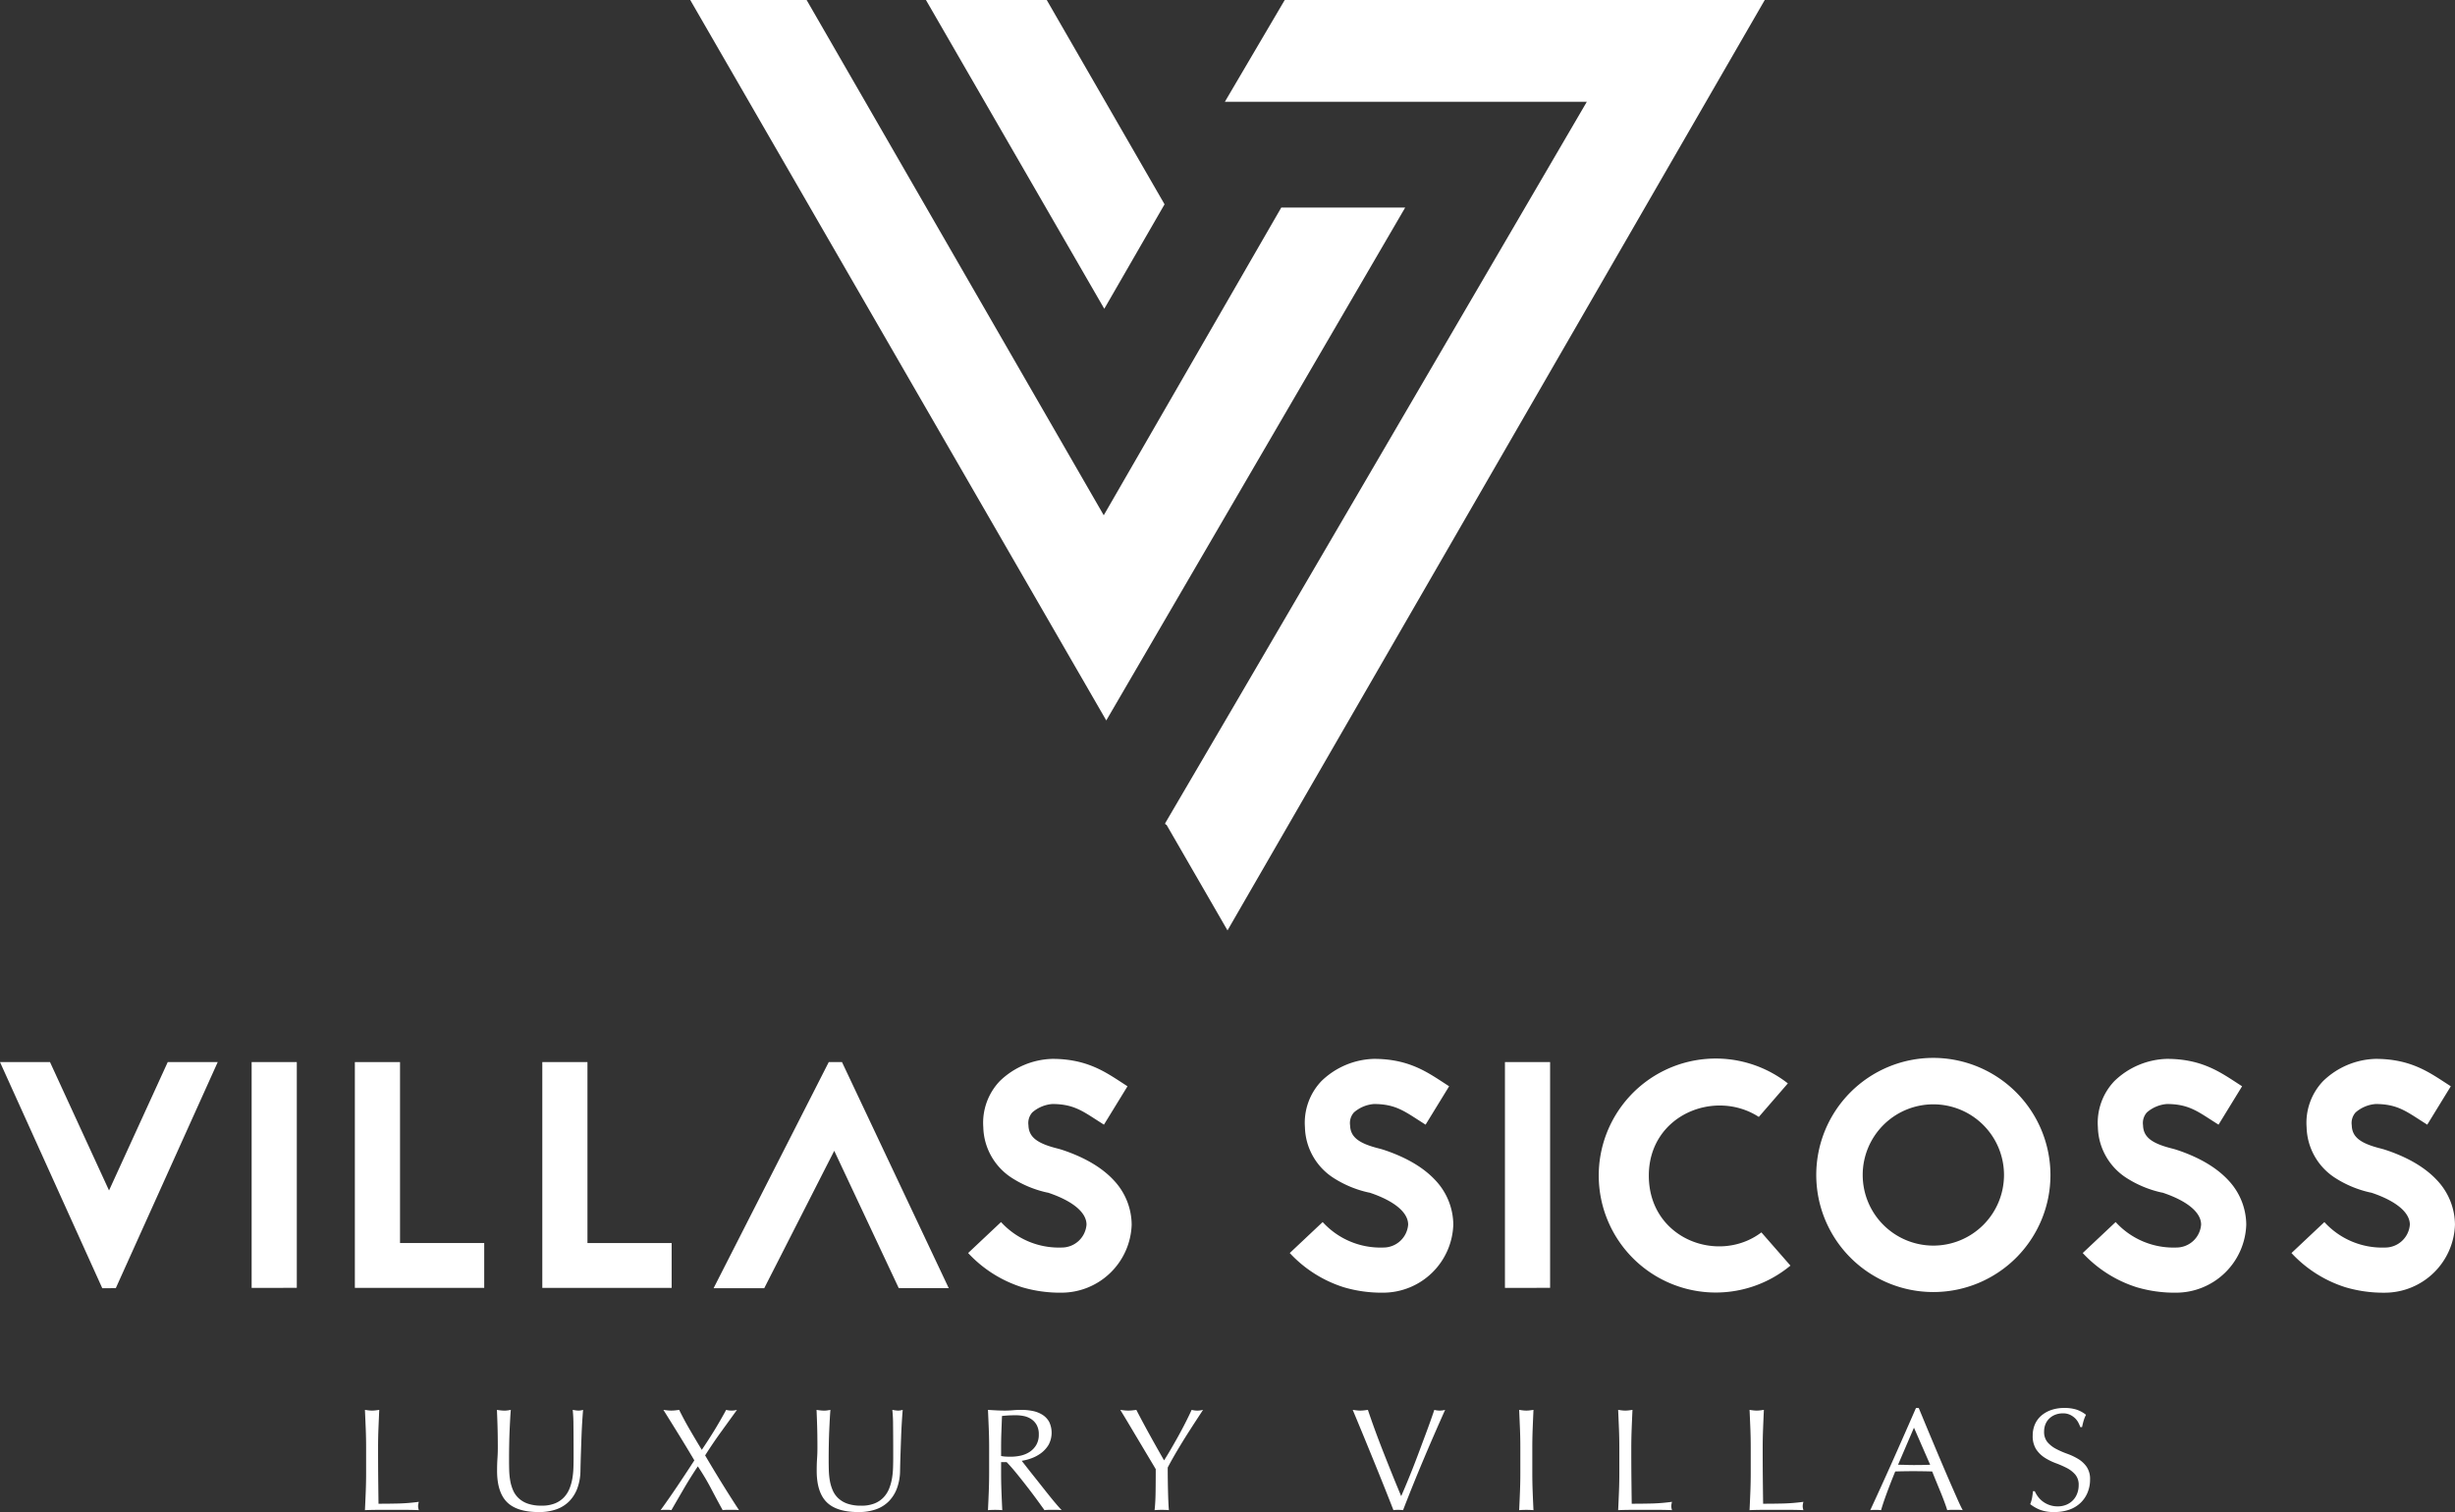 <svg xmlns="http://www.w3.org/2000/svg" width="633.602" height="390.312" viewBox="0 0 633.602 390.312">
  <rect x="0" y="0" width="633.602" height="390.312" fill="#333333" stroke="none"/>
  <g id="Grupo_338" data-name="Grupo 338" transform="translate(-124.845 -284.097)">
    <g id="Grupo_334" data-name="Grupo 334" transform="translate(124.845 557.179)">
      <path id="Trazado_1562" data-name="Trazado 1562" d="M151.237,499.665,124.845,441.3H137.75l15.235,33.137L168.137,441.3h12.9l-26.308,58.362Z" transform="translate(-124.845 -440.222)" fill="#fff"/>
      <path id="Trazado_1563" data-name="Trazado 1563" d="M162.084,499.581V441.3h11.655v58.278Z" transform="translate(-97.14 -440.222)" fill="#fff"/>
      <path id="Trazado_1564" data-name="Trazado 1564" d="M189.017,488.008h21.728v11.573H177.36V441.3h11.657Z" transform="translate(-85.775 -440.222)" fill="#fff"/>
      <path id="Trazado_1565" data-name="Trazado 1565" d="M216.753,488.008h21.73v11.573H205.1V441.3h11.655Z" transform="translate(-65.139 -440.222)" fill="#fff"/>
      <path id="Trazado_1566" data-name="Trazado 1566" d="M263.584,441.3l27.556,58.362h-12.9L261.586,464.2,243.52,499.665H230.449L260.171,441.3Z" transform="translate(-46.279 -440.222)" fill="#fff"/>
      <path id="Trazado_1567" data-name="Trazado 1567" d="M288.348,475.294a27.922,27.922,0,0,1-8.824-3.662,16.018,16.018,0,0,1-7.494-13.155,15.614,15.614,0,0,1,4.247-11.906,20.24,20.24,0,0,1,13.57-5.745c8.493,0,13.237,3.082,17.483,5.828l1.915,1.249-6.078,9.908-2.081-1.332c-3.746-2.415-6.161-4-11.24-4a8.9,8.9,0,0,0-5.162,2.164,4.11,4.11,0,0,0-1,3.329c.084,3,2.166,4.662,7.494,5.994.666.167,1.165.333,1.665.5,5.577,1.915,9.908,4.5,12.9,7.742a16.863,16.863,0,0,1,4.58,11.407,18.152,18.152,0,0,1-18.066,17.565,34.549,34.549,0,0,1-10.241-1.414,32.268,32.268,0,0,1-13.9-8.824l8.491-7.993a20.17,20.17,0,0,0,15.652,6.576,6.408,6.408,0,0,0,6.409-5.91c0-3.164-3.579-6.078-9.656-8.16l-.249-.084Z" transform="translate(-18.254 -440.577)" fill="#fff"/>
      <path id="Trazado_1568" data-name="Trazado 1568" d="M335.945,475.294a27.92,27.92,0,0,1-8.824-3.662,16.021,16.021,0,0,1-7.492-13.155,15.613,15.613,0,0,1,4.245-11.906,20.244,20.244,0,0,1,13.572-5.745c8.491,0,13.237,3.082,17.483,5.828l1.913,1.249-6.076,9.908-2.082-1.332c-3.746-2.415-6.16-4-11.238-4a8.891,8.891,0,0,0-5.162,2.164,4.1,4.1,0,0,0-1,3.329c.084,3,2.164,4.662,7.492,5.994.666.167,1.167.333,1.665.5,5.579,1.915,9.908,4.5,12.9,7.742a16.863,16.863,0,0,1,4.58,11.407,18.148,18.148,0,0,1-18.066,17.565,34.55,34.55,0,0,1-10.241-1.414,32.278,32.278,0,0,1-13.9-8.824l8.491-7.993a20.172,20.172,0,0,0,15.652,6.576,6.409,6.409,0,0,0,6.411-5.91c0-3.164-3.58-6.078-9.658-8.16l-.249-.084Z" transform="translate(17.157 -440.577)" fill="#fff"/>
      <path id="Trazado_1569" data-name="Trazado 1569" d="M347.558,499.581V441.3h11.655v58.278Z" transform="translate(40.847 -440.222)" fill="#fff"/>
      <path id="Trazado_1570" data-name="Trazado 1570" d="M402.779,455.847c-11.322-7.327-28.388-.5-28.388,15.152,0,16.4,18.066,22.979,29.055,14.653l7.494,8.575a30.2,30.2,0,1,1-.666-47.038Z" transform="translate(51.147 -440.612)" fill="#fff"/>
      <path id="Trazado_1571" data-name="Trazado 1571" d="M454.071,470.9a30.221,30.221,0,1,1-30.221-30.221A30.273,30.273,0,0,1,454.071,470.9Zm-48.454,0a18.233,18.233,0,1,0,18.233-18.233A18.229,18.229,0,0,0,405.616,470.9Z" transform="translate(75.122 -440.683)" fill="#fff"/>
      <path id="Trazado_1572" data-name="Trazado 1572" d="M453.295,475.294a27.92,27.92,0,0,1-8.824-3.662,16.018,16.018,0,0,1-7.494-13.155,15.615,15.615,0,0,1,4.246-11.906,20.237,20.237,0,0,1,13.57-5.745c8.491,0,13.237,3.082,17.483,5.828l1.915,1.249-6.078,9.908-2.081-1.332c-3.746-2.415-6.161-4-11.24-4a8.9,8.9,0,0,0-5.162,2.164,4.11,4.11,0,0,0-1,3.329c.084,3,2.166,4.662,7.494,5.994.666.167,1.165.333,1.665.5,5.577,1.915,9.907,4.5,12.9,7.742a16.862,16.862,0,0,1,4.58,11.407,18.152,18.152,0,0,1-18.066,17.565,34.549,34.549,0,0,1-10.24-1.414,32.284,32.284,0,0,1-13.9-8.824l8.493-7.993a20.17,20.17,0,0,0,15.652,6.576,6.408,6.408,0,0,0,6.409-5.91c0-3.164-3.579-6.078-9.656-8.16l-.249-.084Z" transform="translate(104.46 -440.577)" fill="#fff"/>
      <path id="Trazado_1573" data-name="Trazado 1573" d="M484.182,475.294a27.919,27.919,0,0,1-8.824-3.662,16.022,16.022,0,0,1-7.494-13.155,15.614,15.614,0,0,1,4.246-11.906,20.24,20.24,0,0,1,13.57-5.745c8.493,0,13.238,3.082,17.483,5.828l1.915,1.249L499,457.811l-2.081-1.332c-3.746-2.415-6.161-4-11.24-4a8.9,8.9,0,0,0-5.162,2.164,4.1,4.1,0,0,0-1,3.329c.082,3,2.164,4.662,7.492,5.994.666.167,1.165.333,1.665.5,5.577,1.915,9.908,4.5,12.9,7.742a16.862,16.862,0,0,1,4.58,11.407A18.148,18.148,0,0,1,488.1,501.185a34.55,34.55,0,0,1-10.241-1.414,32.268,32.268,0,0,1-13.9-8.824l8.491-7.993A20.172,20.172,0,0,0,488.1,489.53a6.409,6.409,0,0,0,6.411-5.91c0-3.164-3.58-6.078-9.658-8.16l-.249-.084Z" transform="translate(127.44 -440.577)" fill="#fff"/>
    </g>
    <g id="Grupo_335" data-name="Grupo 335" transform="translate(219.032 647.541)">
      <path id="Trazado_1574" data-name="Trazado 1574" d="M179.059,497.657q-.1-2.393-.207-4.88.489.076.942.131a7.124,7.124,0,0,0,1.808,0q.453-.055.942-.131-.112,2.485-.208,4.88t-.094,4.88q0,4.748.038,8.235t.075,6.237q2.676,0,5.126-.058a48.267,48.267,0,0,0,5.276-.433,4.379,4.379,0,0,0-.188,1.13,3.524,3.524,0,0,0,.188,1.017q-1.734-.076-3.467-.075h-6.953q-1.677,0-3.484.075.112-2.336.207-4.749t.094-4.9v-6.482Q179.154,500.049,179.059,497.657Z" transform="translate(-178.852 -492.288)" fill="#fff"/>
      <path id="Trazado_1575" data-name="Trazado 1575" d="M218.169,505.024q0-5.35-.037-8.253a38.972,38.972,0,0,0-.188-3.994q.413.076.79.131a4.985,4.985,0,0,0,.755.058,4.071,4.071,0,0,0,1.13-.188q-.112,1.318-.227,3.146t-.188,3.919q-.076,2.093-.15,4.3t-.113,4.278a13.651,13.651,0,0,1-.773,4.522,9.512,9.512,0,0,1-2.091,3.392,8.716,8.716,0,0,1-3.336,2.11,13.33,13.33,0,0,1-4.54.715q-5.653,0-8.216-2.562t-2.562-8.1q0-1.771.094-3.146t.094-2.808q0-3.165-.075-5.614t-.152-4.145c.3.051.628.094.98.131a9.079,9.079,0,0,0,.98.058,5.608,5.608,0,0,0,.809-.058c.265-.037.534-.08.811-.131q-.076.829-.15,2.166t-.152,3.034q-.076,1.7-.113,3.655t-.037,4.069q0,1.282.037,2.658a18.321,18.321,0,0,0,.265,2.675,11.05,11.05,0,0,0,.734,2.487A6.1,6.1,0,0,0,204,515.594a6.665,6.665,0,0,0,2.374,1.4,10.686,10.686,0,0,0,3.542.509,8.881,8.881,0,0,0,3.486-.6,6.64,6.64,0,0,0,2.318-1.584,7.194,7.194,0,0,0,1.413-2.26,12.66,12.66,0,0,0,.734-2.675,20.954,20.954,0,0,0,.265-2.789Q218.169,506.194,218.169,505.024Z" transform="translate(-164.32 -492.288)" fill="#fff"/>
      <path id="Trazado_1576" data-name="Trazado 1576" d="M233.234,503.1q1.732-2.561,3.223-4.993t3.071-5.331a5.255,5.255,0,0,0,2.789,0q-2.148,2.977-4.22,5.841t-4,5.916q2.148,3.657,4.315,7.161t4.428,6.971a7.391,7.391,0,0,0-1.055-.075h-2.11a7.389,7.389,0,0,0-1.055.075q-1.507-2.749-3-5.595a61.2,61.2,0,0,0-3.409-5.71q-1.923,2.864-3.58,5.71t-3.24,5.595a3.719,3.719,0,0,0-.736-.075h-1.318a3.7,3.7,0,0,0-.734.075q2.26-3.126,4.409-6.331t4.3-6.519q-1.959-3.314-3.938-6.519t-4.051-6.519c.352.051.691.094,1.019.131a9,9,0,0,0,2.033,0c.328-.037.666-.08,1.018-.131q1.243,2.524,2.675,4.993T233.234,503.1Z" transform="translate(-146.299 -492.288)" fill="#fff"/>
      <path id="Trazado_1577" data-name="Trazado 1577" d="M265.469,505.024q0-5.35-.038-8.253a37.933,37.933,0,0,0-.188-3.994c.277.051.541.094.792.131a4.978,4.978,0,0,0,.753.058,4.072,4.072,0,0,0,1.13-.188q-.112,1.318-.225,3.146t-.188,3.919q-.076,2.093-.152,4.3t-.113,4.278a13.606,13.606,0,0,1-.773,4.522,9.463,9.463,0,0,1-2.091,3.392,8.71,8.71,0,0,1-3.334,2.11,13.334,13.334,0,0,1-4.541.715q-5.653,0-8.214-2.562t-2.564-8.1q0-1.771.094-3.146t.094-2.808q0-3.165-.075-5.614t-.15-4.145q.452.076.98.131a9.025,9.025,0,0,0,.978.058,5.615,5.615,0,0,0,.811-.058c.263-.037.534-.08.809-.131q-.076.829-.15,2.166t-.15,3.034q-.076,1.7-.113,3.655t-.038,4.069q0,1.282.038,2.658a18.576,18.576,0,0,0,.263,2.675,11.137,11.137,0,0,0,.734,2.487,6.128,6.128,0,0,0,1.451,2.072,6.673,6.673,0,0,0,2.375,1.4,10.686,10.686,0,0,0,3.542.509,8.886,8.886,0,0,0,3.486-.6,6.616,6.616,0,0,0,2.316-1.584,7.23,7.23,0,0,0,1.414-2.26,12.77,12.77,0,0,0,.734-2.675,20.94,20.94,0,0,0,.263-2.789Q265.467,506.194,265.469,505.024Z" transform="translate(-129.13 -492.288)" fill="#fff"/>
      <path id="Trazado_1578" data-name="Trazado 1578" d="M271.354,502.537q0-2.488-.094-4.88t-.208-4.88q1.094.076,2.149.131t2.149.058q1.091,0,2.147-.094t2.149-.094a14.649,14.649,0,0,1,3.015.3,7.367,7.367,0,0,1,2.5,1,5.051,5.051,0,0,1,1.7,1.828,6.543,6.543,0,0,1-.188,5.935,7.527,7.527,0,0,1-1.979,2.148,9.736,9.736,0,0,1-2.506,1.318,12.525,12.525,0,0,1-2.429.623q.452.565,1.243,1.582t1.77,2.243q.981,1.224,2.035,2.564t2.035,2.562q.978,1.224,1.847,2.241t1.393,1.545a8.468,8.468,0,0,0-1.13-.075h-2.224a7.634,7.634,0,0,0-1.092.075q-.565-.79-1.716-2.374t-2.543-3.39q-1.394-1.81-2.846-3.6t-2.656-3.033h-1.432v2.75q0,2.485.094,4.9t.208,4.749q-.869-.076-1.847-.075c-.654,0-1.268.024-1.847.075q.115-2.336.208-4.749t.094-4.9Zm3.09,2.149a7.673,7.673,0,0,0,1.149.15c.415.026.872.038,1.376.038a11.969,11.969,0,0,0,2.429-.263,7.021,7.021,0,0,0,2.318-.924,5.473,5.473,0,0,0,1.753-1.772,5.182,5.182,0,0,0,.7-2.806,4.865,4.865,0,0,0-.548-2.431,4.347,4.347,0,0,0-1.413-1.526,5.4,5.4,0,0,0-1.883-.773,10.021,10.021,0,0,0-2-.208c-.881,0-1.608.019-2.187.058s-1.067.08-1.468.131q-.076,2.074-.152,4.109t-.075,4.069Z" transform="translate(-110.258 -492.288)" fill="#fff"/>
      <path id="Trazado_1579" data-name="Trazado 1579" d="M299.787,508.078q-.377-.641-1.111-1.866t-1.622-2.714q-.884-1.489-1.864-3.127t-1.866-3.129q-.884-1.488-1.6-2.675c-.478-.79-.842-1.388-1.094-1.789q.528.076,1.036.131a9.357,9.357,0,0,0,2.074,0q.508-.055,1.036-.131,1.7,3.278,3.448,6.444t3.713,6.594q.866-1.355,1.808-2.977t1.884-3.317q.942-1.7,1.809-3.409t1.62-3.334a5.832,5.832,0,0,0,2.94,0q-1.81,2.752-3.24,4.974t-2.525,4.032q-1.094,1.807-1.922,3.259t-1.432,2.619q0,1.394.019,2.977t.056,3.109q.037,1.525.094,2.825t.133,2.091q-.869-.076-1.847-.075t-1.847.075q.225-1.957.263-4.749T299.787,508.078Z" transform="translate(-95.693 -492.288)" fill="#fff"/>
      <path id="Trazado_1580" data-name="Trazado 1580" d="M335.542,518.665q-.866-2.224-2.11-5.35t-2.656-6.594q-1.413-3.469-2.9-7.086t-2.844-6.857c.351.051.691.094,1.017.131a7.74,7.74,0,0,0,1.885,0c.326-.037.664-.08,1.017-.131q.829,2.485,1.828,5.218t2.11,5.56q1.112,2.825,2.279,5.727t2.375,5.766q.678-1.546,1.468-3.448t1.6-3.957q.808-2.054,1.6-4.184t1.526-4.088q.735-1.959,1.338-3.655t1.018-2.939a5.255,5.255,0,0,0,2.789,0q-2.941,6.556-5.654,13t-5.2,12.886a9.926,9.926,0,0,0-1.243-.075A8.374,8.374,0,0,0,335.542,518.665Z" transform="translate(-70.101 -492.288)" fill="#fff"/>
      <path id="Trazado_1581" data-name="Trazado 1581" d="M349.869,497.657q-.1-2.393-.207-4.88.489.076.942.131a7.126,7.126,0,0,0,1.809,0q.452-.055.942-.131-.112,2.485-.207,4.88t-.094,4.88v6.482q0,2.485.094,4.9t.207,4.749q-.866-.076-1.847-.075t-1.845.075q.113-2.336.207-4.749t.094-4.9v-6.482Q349.964,500.049,349.869,497.657Z" transform="translate(-51.774 -492.288)" fill="#fff"/>
      <path id="Trazado_1582" data-name="Trazado 1582" d="M364.52,497.657q-.1-2.393-.208-4.88.489.076.942.131a7.125,7.125,0,0,0,1.809,0q.453-.055.942-.131-.112,2.485-.206,4.88t-.1,4.88q0,4.748.038,8.235t.075,6.237q2.676,0,5.126-.058a48.268,48.268,0,0,0,5.275-.433,4.378,4.378,0,0,0-.188,1.13,3.523,3.523,0,0,0,.188,1.017q-1.734-.076-3.467-.075H367.8q-1.679,0-3.486.075.113-2.336.208-4.749t.094-4.9v-6.482Q364.614,500.049,364.52,497.657Z" transform="translate(-40.875 -492.288)" fill="#fff"/>
      <path id="Trazado_1583" data-name="Trazado 1583" d="M383.967,497.657q-.1-2.393-.208-4.88.489.076.942.131a7.123,7.123,0,0,0,1.808,0q.453-.055.942-.131-.112,2.485-.206,4.88t-.1,4.88q0,4.748.038,8.235t.075,6.237q2.676,0,5.125-.058a48.268,48.268,0,0,0,5.276-.433,4.378,4.378,0,0,0-.188,1.13,3.523,3.523,0,0,0,.188,1.017q-1.734-.076-3.467-.075h-6.951q-1.68,0-3.486.075.113-2.336.208-4.749t.094-4.9v-6.482Q384.061,500.049,383.967,497.657Z" transform="translate(-26.407 -492.288)" fill="#fff"/>
      <path id="Trazado_1584" data-name="Trazado 1584" d="M425.481,518.875a7,7,0,0,0-1-.075h-2a6.985,6.985,0,0,0-1,.075q-.264-.866-.717-2.091t-1-2.562q-.547-1.337-1.113-2.714t-1.055-2.619q-1.206-.037-2.448-.056t-2.487-.019q-1.169,0-2.3.019t-2.3.056q-1.209,2.94-2.187,5.6t-1.468,4.39a13.006,13.006,0,0,0-2.789,0q3.05-6.595,5.954-13.113t5.841-13.265h.715q.905,2.187,1.96,4.73t2.148,5.143q1.091,2.6,2.185,5.162t2.053,4.768q.963,2.2,1.735,3.938T425.481,518.875Zm-16.693-11.718c.654,0,1.331.012,2.035.037s1.381.037,2.035.037q1.054,0,2.11-.017c.7-.014,1.406-.031,2.11-.056l-4.184-9.573Z" transform="translate(-13.113 -492.497)" fill="#fff"/>
      <path id="Trazado_1585" data-name="Trazado 1585" d="M427.267,515.352a6.265,6.265,0,0,0,1.243,1.262,6.385,6.385,0,0,0,1.716.923,6.316,6.316,0,0,0,2.185.359,5.574,5.574,0,0,0,2.243-.434,5,5,0,0,0,2.769-2.9,5.986,5.986,0,0,0,.377-2.128,4.051,4.051,0,0,0-.886-2.752,7.321,7.321,0,0,0-2.2-1.7,25.611,25.611,0,0,0-2.844-1.243,14.635,14.635,0,0,1-2.846-1.414,7.516,7.516,0,0,1-2.2-2.166,6.258,6.258,0,0,1-.886-3.542,7.152,7.152,0,0,1,.565-2.883,6.311,6.311,0,0,1,1.639-2.243,7.761,7.761,0,0,1,2.583-1.47,10.249,10.249,0,0,1,3.39-.527,10.1,10.1,0,0,1,3.129.432,7.831,7.831,0,0,1,2.449,1.338,8.414,8.414,0,0,0-.565,1.357q-.225.717-.452,1.808h-.452a9.942,9.942,0,0,0-.509-1.148,4.415,4.415,0,0,0-.867-1.151,4.884,4.884,0,0,0-1.3-.884,4.179,4.179,0,0,0-1.808-.359,5.378,5.378,0,0,0-1.941.34,4.63,4.63,0,0,0-1.545.961,4.256,4.256,0,0,0-1.017,1.488,4.889,4.889,0,0,0-.357,1.883,4.1,4.1,0,0,0,.886,2.79,7.556,7.556,0,0,0,2.2,1.714,21.7,21.7,0,0,0,2.844,1.243,16.077,16.077,0,0,1,2.844,1.338,7.256,7.256,0,0,1,2.2,2.035,5.6,5.6,0,0,1,.886,3.315,8.717,8.717,0,0,1-.621,3.279,7.714,7.714,0,0,1-1.81,2.694,8.036,8.036,0,0,1-2.9,1.772,11.384,11.384,0,0,1-3.9.621,9.7,9.7,0,0,1-3.786-.621,10.282,10.282,0,0,1-2.431-1.414,8.909,8.909,0,0,0,.471-1.563q.131-.7.246-1.791h.452A7.506,7.506,0,0,0,427.267,515.352Z" transform="translate(4.49 -492.497)" fill="#fff"/>
    </g>
    <g id="Grupo_336" data-name="Grupo 336" transform="translate(302.988 284.097)">
      <path id="Trazado_1586" data-name="Trazado 1586" d="M226.993,284.1,334.364,470.069l77.15-132.4h-31.98l-45.821,79.437L257.028,284.1Z" transform="translate(-226.993 -284.097)" fill="#fff"/>
      <path id="Trazado_1587" data-name="Trazado 1587" d="M323.455,336.835,293.05,284.1H261.875L307.9,363.807Z" transform="translate(-201.042 -284.097)" fill="#fff"/>
      <path id="Trazado_1588" data-name="Trazado 1588" d="M452.024,284.1H328.134l-15.45,26.275H406.1S298.745,494.261,297.338,496.5c-.157.249-.03.415.3.52l15.729,27.243Z" transform="translate(-174.709 -284.096)" fill="#fff"/>
    </g>
  </g>
</svg>
